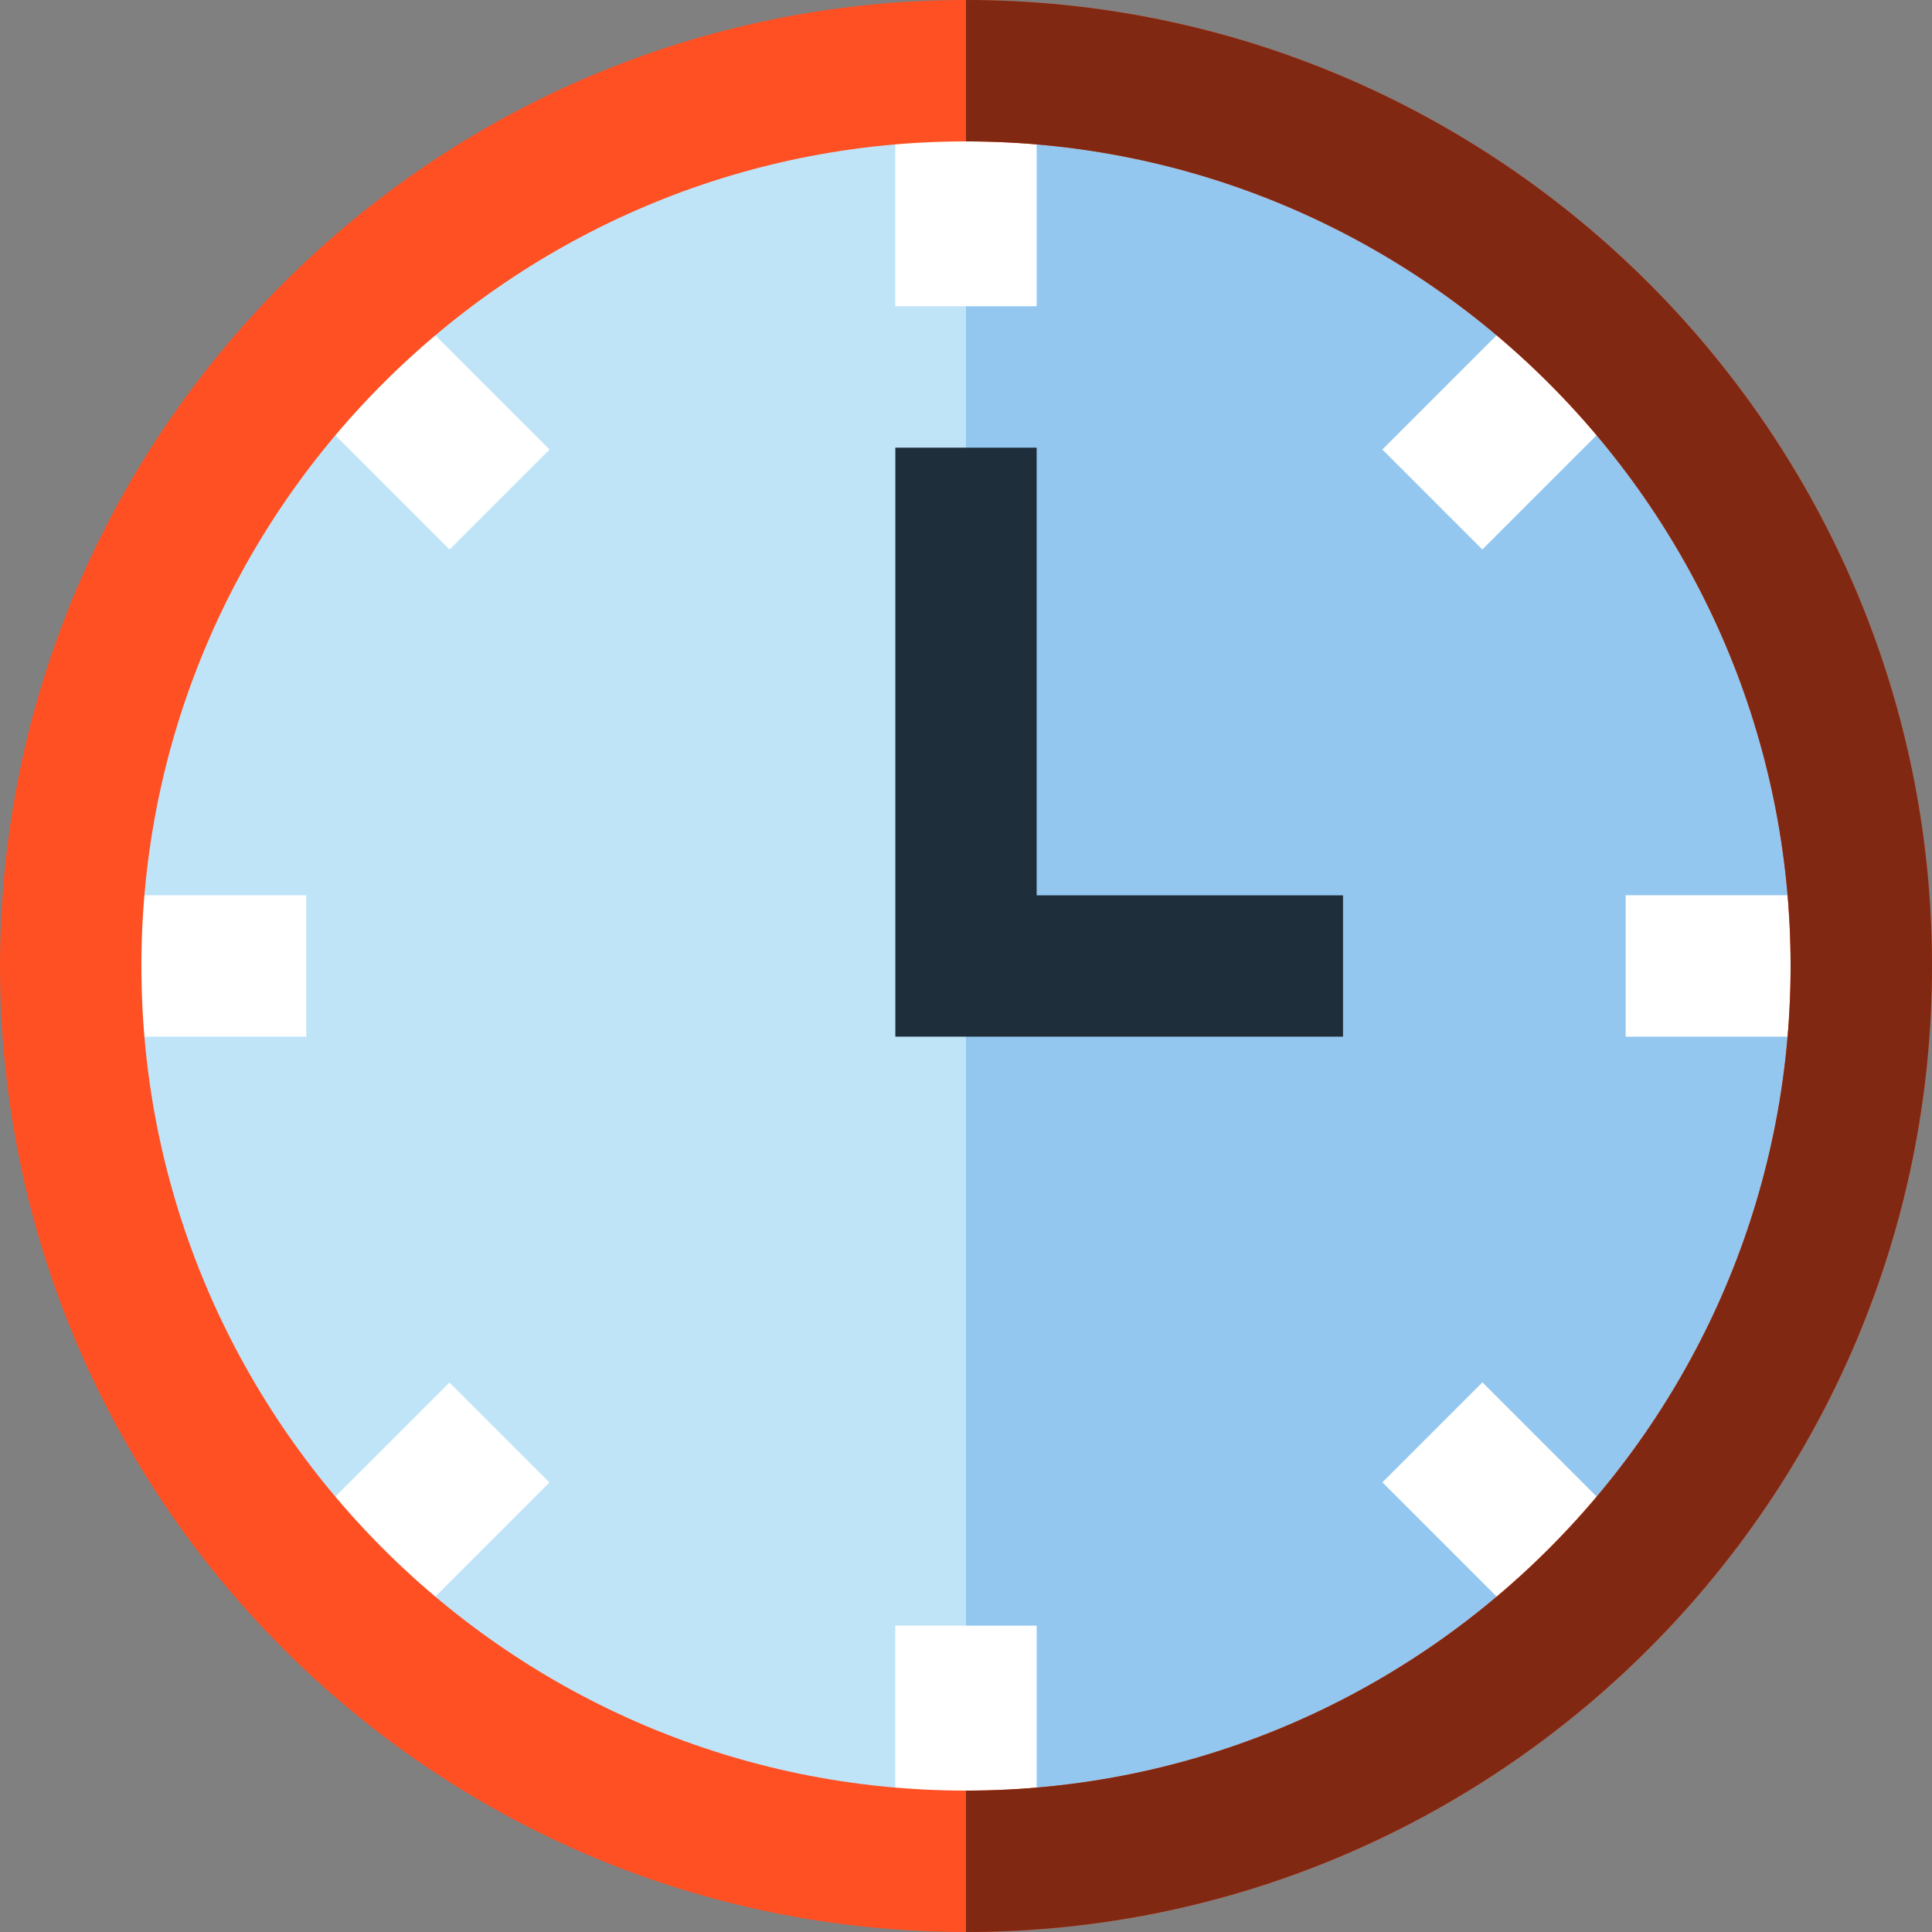 <?xml version="1.0" encoding="UTF-8"?>
<svg width="21px" height="21px" viewBox="0 0 21 21" version="1.1" xmlns="http://www.w3.org/2000/svg" xmlns:xlink="http://www.w3.org/1999/xlink">
    <rect x="0" y="0" width="21" height="21" fill="#808080" stroke="none"/>
    <!-- Generator: Sketch 42 (36781) - http://www.bohemiancoding.com/sketch -->
    <title>clock</title>
    <desc>Created with Sketch.</desc>
    <defs></defs>
    <g id="Cómo-llegar" stroke="none" stroke-width="1" fill="none" fill-rule="evenodd">
        <g id="Cómo-llegar-Desktop" transform="translate(-471, -642)" fill-rule="nonzero">
            <g id="Group-3" transform="translate(471, 382)">
                <g id="clock" transform="translate(0, 260)">
                    <g id="Layer_1">
                        <circle id="Oval" fill="#BFE4F8" cx="10.5" cy="10.5" r="9.732"></circle>
                        <path d="M10.5,0.768 C15.875,0.768 20.232,5.125 20.232,10.5 C20.232,15.875 15.875,20.232 10.5,20.232" id="Shape" fill="#93C7EF"></path>
                        <polygon id="Shape" fill="#1E2E3B" points="14.598 11.268 9.732 11.268 9.732 4.866 11.268 4.866 11.268 9.732 14.598 9.732"></polygon>
                        <g id="Group" transform="translate(0.738, 0.738)" fill="#FFFFFF">
                            <rect id="Rectangle-path" x="8.993" y="0.03" width="1.537" height="2.561"></rect>
                            <rect id="Rectangle-path" transform="translate(3.786, 3.786) rotate(-135) translate(-3.786, -3.786) " x="2.505" y="3.018" width="2.561" height="1.537"></rect>
                            <rect id="Rectangle-path" x="0.03" y="8.993" width="2.561" height="1.537"></rect>
                            <rect id="Rectangle-path" transform="translate(3.786, 15.738) rotate(-135) translate(-3.786, -15.738) " x="3.018" y="14.457" width="1.537" height="2.561"></rect>
                            <rect id="Rectangle-path" x="8.993" y="16.932" width="1.537" height="2.561"></rect>
                            <rect id="Rectangle-path" transform="translate(15.737, 15.737) rotate(-135) translate(-15.737, -15.737) " x="14.457" y="14.969" width="2.561" height="1.537"></rect>
                            <rect id="Rectangle-path" x="16.932" y="8.993" width="2.561" height="1.537"></rect>
                            <rect id="Rectangle-path" transform="translate(15.737, 3.786) rotate(-135) translate(-15.737, -3.786) " x="14.969" y="2.505" width="1.537" height="2.561"></rect>
                        </g>
                        <path d="M10.5,21 C4.71,21 0,16.29 0,10.5 C0,4.71 4.71,0 10.5,0 C16.29,0 21,4.71 21,10.5 C21,16.29 16.29,21 10.5,21 Z M10.5,1.537 C5.558,1.537 1.537,5.558 1.537,10.5 C1.537,15.442 5.558,19.463 10.5,19.463 C15.442,19.463 19.463,15.442 19.463,10.5 C19.463,5.558 15.442,1.537 10.5,1.537 Z" id="Shape" fill="#FF5023"></path>
                        <path d="M10.5,0 L10.5,1.537 C15.442,1.537 19.463,5.558 19.463,10.5 C19.463,15.442 15.442,19.463 10.5,19.463 L10.5,21 C16.29,21 21,16.29 21,10.5 C21,4.71 16.29,0 10.5,0 Z" id="Shape" fill="#802812"></path>
                    </g>
                </g>
            </g>
        </g>
    </g>
</svg>